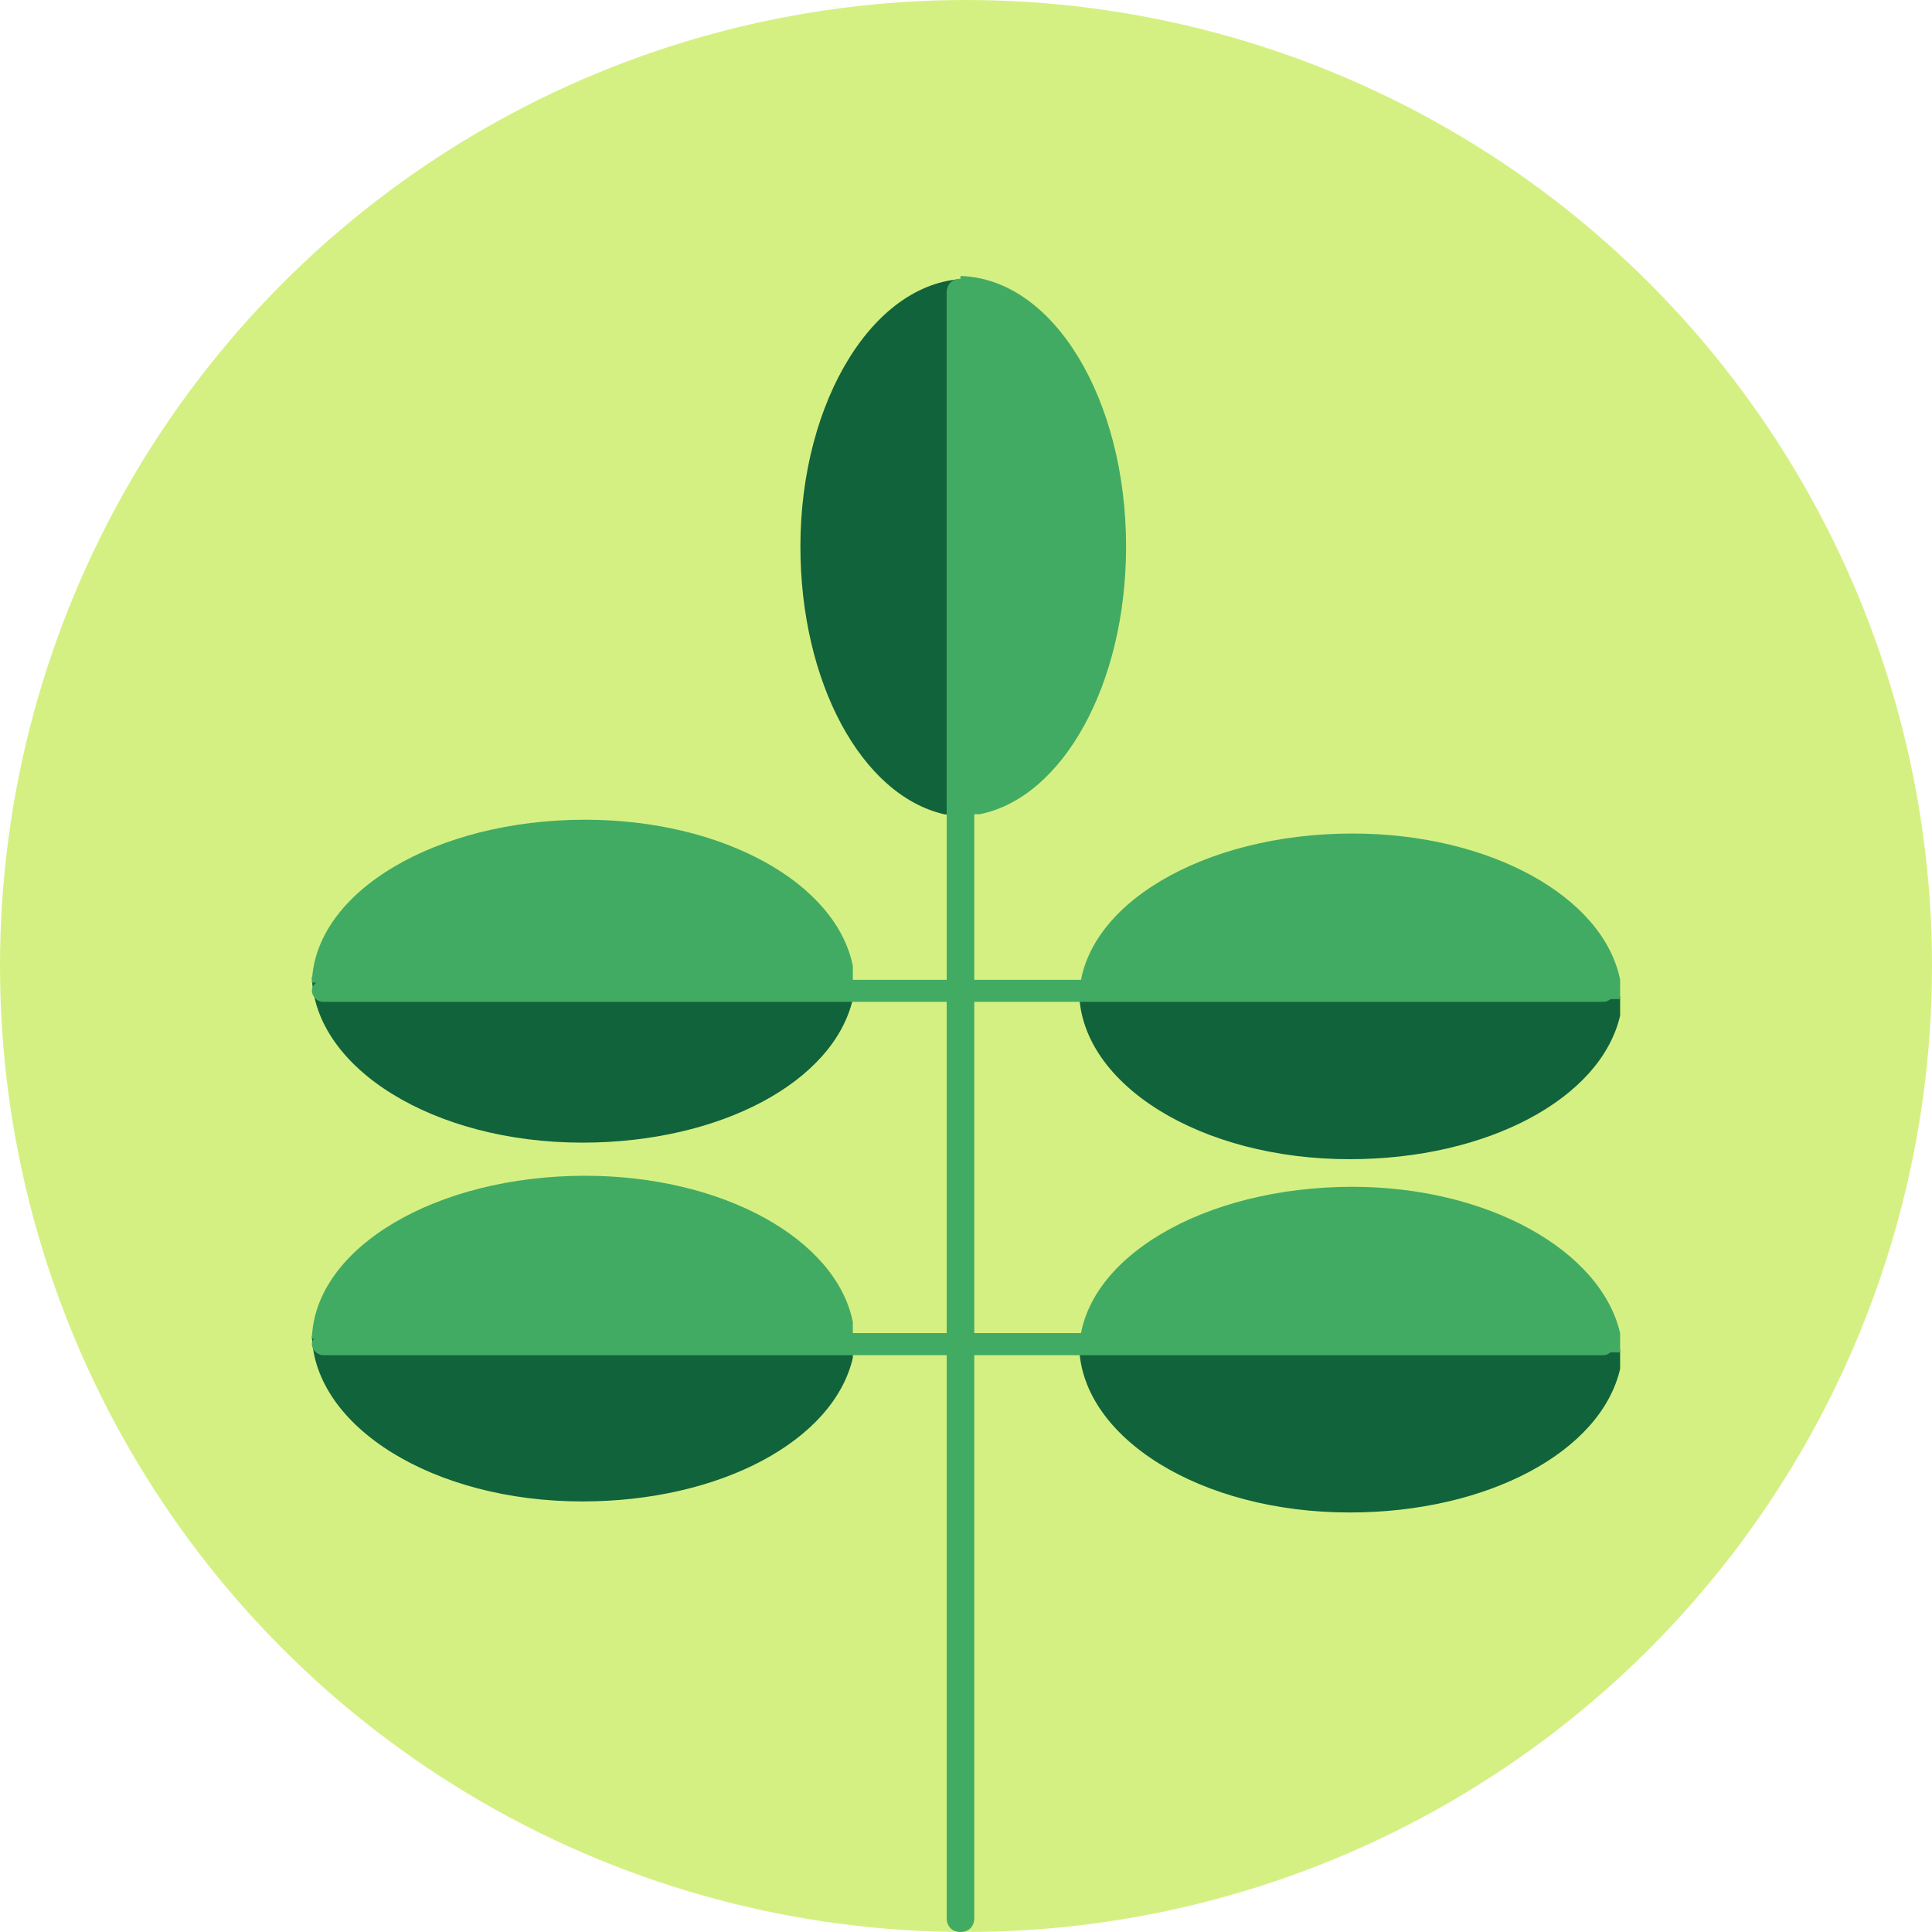 <?xml version="1.0" encoding="utf-8"?>
<!-- Generator: Adobe Illustrator 27.7.0, SVG Export Plug-In . SVG Version: 6.00 Build 0)  -->
<svg version="1.1" xmlns="http://www.w3.org/2000/svg" xmlns:xlink="http://www.w3.org/1999/xlink" x="0px" y="0px"
	 viewBox="0 0 70 70" style="enable-background:new 0 0 70 70;" xml:space="preserve">
<style type="text/css">
	.st0{fill:#D5F082;}
	.st1{fill-rule:evenodd;clip-rule:evenodd;fill:#11633B;}
	.st2{fill-rule:evenodd;clip-rule:evenodd;fill:#42AB63;}
	.st3{display:none;}
	.st4{display:inline;}
	.st5{fill:#064A7B;}
	.st6{fill:#66C1EE;}
	.st7{fill:#C4E6F9;}
	.st8{fill:#3694D1;}
	.st9{fill:#69C6EC;}
	.st10{fill-rule:evenodd;clip-rule:evenodd;fill:#98CEA5;}
	.st11{display:inline;fill:#FFA453;}
</style>
<g id="圖層_1">
	<circle class="st0" cx="35" cy="35" r="35"/>
</g>
<g id="圖層_2">
	<g>
		<g>
			<path class="st1" d="M34.2,29.5c-3-0.7-5.2-4.8-5.2-9.7c0-5.3,2.7-9.7,6.1-9.7l-0.1,19.5L34.2,29.5z"/>
			<path class="st2" d="M35.5,29.5c3-0.6,5.3-4.7,5.3-9.7c0-5.3-2.6-9.7-6-9.8l-0.1,19.5L35.5,29.5z"/>
		</g>
		<g>
			<path class="st1" d="M30.9,36.2c-0.7,3-4.8,5.2-9.8,5.2c-5.4,0-9.7-2.7-9.8-6l19.6,0.1L30.9,36.2z"/>
			<path class="st2" d="M30.9,35c-0.6-3-4.7-5.3-9.7-5.3c-5.4,0-9.8,2.6-9.9,5.9l19.6,0.1L30.9,35z"/>
		</g>
		<g>
			<path class="st1" d="M30.9,49.2c-0.7,3-4.8,5.2-9.8,5.2c-5.4,0-9.7-2.7-9.8-6l19.6,0.1L30.9,49.2z"/>
			<path class="st2" d="M30.9,47.9c-0.6-3-4.7-5.3-9.7-5.3c-5.4,0-9.8,2.6-9.9,5.9l19.6,0.1L30.9,47.9z"/>
		</g>
		<g>
			<path class="st1" d="M58.7,36.8c-0.7,3-4.8,5.2-9.8,5.2c-5.4,0-9.7-2.7-9.8-6l19.6,0.1L58.7,36.8z"/>
			<path class="st2" d="M58.7,35.5c-0.6-3-4.7-5.3-9.7-5.3c-5.4,0-9.8,2.6-9.9,5.9l19.6,0.1L58.7,35.5z"/>
		</g>
		<g>
			<path class="st1" d="M58.7,49.6c-0.7,3-4.8,5.2-9.8,5.2c-5.4,0-9.7-2.7-9.8-6l19.6,0.1L58.7,49.6z"/>
			<path class="st2" d="M58.7,48.3C58,45.3,53.9,43,49,43c-5.4,0-9.8,2.6-9.9,5.9L58.7,49L58.7,48.3z"/>
		</g>
		<path class="st2" d="M34.8,10.1L34.8,10.1c-0.3,0-0.5,0.2-0.5,0.5v58.9c0,0.3,0.2,0.5,0.5,0.5h0c0.3,0,0.5-0.2,0.5-0.5V10.6
			C35.4,10.3,35.1,10.1,34.8,10.1z"/>
		<path class="st2" d="M11.3,35.9L11.3,35.9c0,0.2,0.2,0.4,0.4,0.4h46.4c0.2,0,0.4-0.2,0.4-0.4v0c0-0.2-0.2-0.4-0.4-0.4H11.7
			C11.5,35.5,11.3,35.7,11.3,35.9z"/>
		<path class="st2" d="M11.3,48.7L11.3,48.7c0,0.2,0.2,0.4,0.4,0.4h46.4c0.2,0,0.4-0.2,0.4-0.4l0,0c0-0.2-0.2-0.4-0.4-0.4H11.7
			C11.5,48.4,11.3,48.5,11.3,48.7z"/>
	</g>
</g>
<g id="圖層_3" class="st3">
	<g class="st4">
		<g>
			<path class="st5" d="M59.5,34.8c-0.5-1.8-1.6-3.3-3-4.4c0.4-1,0.6-2,0.6-3.1c0.2-5.6-4.1-10.2-9.6-10.5c-4.2-0.2-8,2.3-9.6,6
				c-0.3,0-0.6-0.1-0.9-0.1c-3.5-0.2-6.7,1.5-8.6,4.1c-0.6-0.2-1.1-0.4-1.8-0.4c-3-0.1-5.6,2.2-5.7,5.2c0,0.5,0,1,0.1,1.4
				c-1.1,0.2-2,0.8-2.6,1.8c-0.9-1.2-2.4-2.1-4-2.1c-2.3-0.1-4.3,1.3-5.1,3.3c-0.1,0-0.2,0-0.3,0c-2.1-0.1-3.9,1.5-3.9,3.6
				c-0.1,2.1,1.5,3.9,3.6,3.9c1.1,0,2.1-0.4,2.8-1.1c0.7,0.4,1.6,0.7,2.5,0.8c0.8,1.8,2.6,3.1,4.8,3.2c2.2,0.1,4.2-1.1,5.1-3
				c0.6,0.3,1.3,0.5,2,0.5c0.2,0,0.5,0,0.7,0c1.3,1.7,3.3,2.9,5.6,3c2.3,0.1,4.3-0.8,5.7-2.4c0.9,1.7,2.6,2.9,4.6,2.9
				c2.1,0.1,4.1-1.1,5-2.8c1.1,0.6,2.3,0.9,3.5,0.9c2.8,0.1,5.3-1.1,6.9-3.1c0.4,0.1,0.8,0.2,1.2,0.2c2.2,0.1,4-1.6,4.1-3.8
				C63.3,36.8,61.6,34.9,59.5,34.8z"/>
			<path class="st6" d="M59.6,27.5c-0.1,0-0.2,0-0.4,0c-0.6-1.8-2.4-3.1-4.4-3.1c-0.6,0-1.2,0.1-1.7,0.3c-0.6-1.7-2.3-3-4.2-3
				c-1.9,0-3.5,1.2-4.2,2.8c-0.2,0-0.4-0.1-0.7-0.1c-2,0-3.7,1.6-3.9,3.5c-0.3-0.1-0.6-0.1-0.9-0.1c-2.5,0-4.5,2-4.5,4.5
				c0,2.5,2,4.5,4.5,4.5c0,0,0.1,0,0.1,0c0.4,1.8,2.1,3.2,4,3.2c1.5,0,2.8-0.8,3.5-2c1,1.7,2.8,2.8,4.9,2.8c2.3,0,4.3-1.4,5.2-3.4
				c0.8,0.5,1.7,0.7,2.7,0.7c3,0,5.4-2.4,5.4-5.4C65,29.9,62.6,27.5,59.6,27.5z"/>
			<path class="st6" d="M32.6,24.9c-0.1,0-0.2,0-0.4,0c-0.6-1.8-2.4-3.1-4.4-3.1c-0.6,0-1.2,0.1-1.7,0.3c-0.6-1.7-2.3-3-4.2-3
				c-1.9,0-3.5,1.2-4.2,2.8c-0.2,0-0.5-0.1-0.7-0.1c-2,0-3.7,1.6-3.9,3.5c-0.3-0.1-0.6-0.1-0.9-0.1c-2.5,0-4.5,2-4.5,4.5
				c0,2.5,2,4.5,4.5,4.5c0,0,0.1,0,0.1,0c0.4,1.8,2.1,3.2,4,3.2c1.5,0,2.8-0.8,3.5-2c1,1.7,2.8,2.8,4.9,2.8c2.3,0,4.3-1.4,5.2-3.4
				c0.8,0.5,1.7,0.7,2.7,0.7c3,0,5.4-2.4,5.4-5.4C38,27.3,35.6,24.9,32.6,24.9z"/>
			<path class="st7" d="M55.2,16.6c-0.2,0-0.5,0-0.7,0C53.6,14,51.1,12,48.1,12c-1.4,0-2.6,0.4-3.7,1.1c-0.7-2-2.6-3.4-4.9-3.4
				c-2.5,0-4.7,1.8-5.1,4.2c-0.7-0.5-1.6-0.8-2.6-0.8c-2.2,0-4,1.7-4.3,3.8c0,0,0,0,0,0c-3.4,0-6.2,2.8-6.2,6.2
				c0,3.4,2.8,6.2,6.2,6.2c1.1,0,2.1-0.3,3-0.8c0.3,2.2,2.2,3.8,4.4,3.8c1.8,0,3.3-1,4-2.5c1.4,2,3.7,3.3,6.3,3.3
				c3.4,0,6.2-2.2,7.2-5.2c0.8,0.4,1.8,0.7,2.7,0.7c3.3,0,6-2.7,6-6S58.5,16.6,55.2,16.6z"/>
			<path class="st8" d="M35.8,31.3c-0.5,0-1,0-1.5,0.2c-0.6-3.1-3.2-5.5-6.5-5.7c-3.2-0.2-6,1.8-7,4.7h0c-2.7-0.1-5,1.9-5.1,4.6
				c-0.1,2.7,1.9,5,4.6,5.1c1.4,0.1,2.7-0.4,3.6-1.3c0.9,0.5,2,0.9,3.2,0.9c2.1,0.1,4-0.7,5.3-2c0.7,0.9,1.8,1.5,3,1.6
				c2.2,0.1,4.2-1.6,4.3-3.8C39.8,33.4,38.1,31.4,35.8,31.3z"/>
		</g>
		<g>
			<path class="st9" d="M41.3,57.4c0,1.6-1.3,2.9-2.9,2.9c-1.6,0-2.9-1.3-2.9-2.9c0-2.4,2.9-6.5,2.9-6.5S41.3,55,41.3,57.4z"/>
			<path class="st9" d="M32,48c0,1.2-1,2.1-2.1,2.1c-1.2,0-2.1-1-2.1-2.1c0-1.8,2.1-4.8,2.1-4.8S32,46.3,32,48z"/>
			<path class="st9" d="M15.5,45.3c0,0.9-0.8,1.7-1.7,1.7c-0.9,0-1.7-0.8-1.7-1.7c0-1.4,1.7-3.8,1.7-3.8S15.5,43.9,15.5,45.3z"/>
			<path class="st9" d="M61.6,38.8c0,0.9-0.7,1.6-1.6,1.6c-0.9,0-1.6-0.7-1.6-1.6c0-1.3,1.6-3.6,1.6-3.6S61.6,37.4,61.6,38.8z"/>
			<path class="st9" d="M58.1,53.3c0,0.9-0.7,1.6-1.6,1.6c-0.9,0-1.6-0.7-1.6-1.6c0-1.3,1.6-3.6,1.6-3.6S58.1,52,58.1,53.3z"/>
			<path class="st9" d="M22.9,53.5c0,0.9-0.7,1.6-1.6,1.6c-0.9,0-1.6-0.7-1.6-1.6c0-1.3,1.6-3.6,1.6-3.6S22.9,52.2,22.9,53.5z"/>
			<path class="st9" d="M52.8,48.3c0,1.4-1.1,2.5-2.5,2.5c-1.4,0-2.5-1.1-2.5-2.5c0-2.1,2.5-5.7,2.5-5.7S52.8,46.2,52.8,48.3z"/>
		</g>
	</g>
</g>
<g id="圖層_4" class="st3">
	<g class="st4">
		<path class="st2" d="M34.7,32.4L34.7,32.4c-0.7,0-1.2,0.5-1.2,1.2v35.2c0,0.7,0.5,1.2,1.2,1.2l0,0c0.7,0,1.2-0.5,1.2-1.2V33.6
			C35.9,32.9,35.3,32.4,34.7,32.4z"/>
		<g>
			<path class="st2" d="M35.9,34.2c2.7,2.1,8.5,1,13.5-2.8c5.4-4.1,8-9.9,5.7-12.9L35.4,33.6L35.9,34.2z"/>
			<path class="st10" d="M35,33.1c-1.4-3.2,1.1-8.4,6.2-12.2c5.4-4.1,11.7-5.1,14.1-2.2L35.6,33.8L35,33.1z"/>
		</g>
		<g>
			<path class="st2" d="M34.1,34.2c-2.7,2.1-8.5,1-13.5-2.8c-5.4-4.1-8-9.9-5.7-12.9l19.7,15.1L34.1,34.2z"/>
			<path class="st10" d="M35,33.1c1.4-3.2-1.1-8.4-6.2-12.2c-5.4-4.1-11.7-5.1-14.1-2.2l19.7,15.1L35,33.1z"/>
		</g>
	</g>
</g>
<g id="圖層_5" class="st3">
	<polygon class="st11" points="31.8,59.1 31.8,47 25.7,57.4 20.2,54.2 26.2,43.8 15.8,49.8 12.6,44.3 23,38.2 10.9,38.2 10.9,31.8 
		23,31.8 12.6,25.7 15.8,20.2 26.2,26.2 20.2,15.8 25.7,12.6 31.8,23 31.8,10.9 38.2,10.9 38.2,23 44.3,12.6 49.8,15.8 43.8,26.2 
		54.2,20.2 57.4,25.7 47,31.8 59.1,31.8 59.1,38.2 47,38.2 57.4,44.3 54.2,49.8 43.8,43.8 49.8,54.2 44.3,57.4 38.2,47 38.2,59.1 	
		"/>
</g>
</svg>
